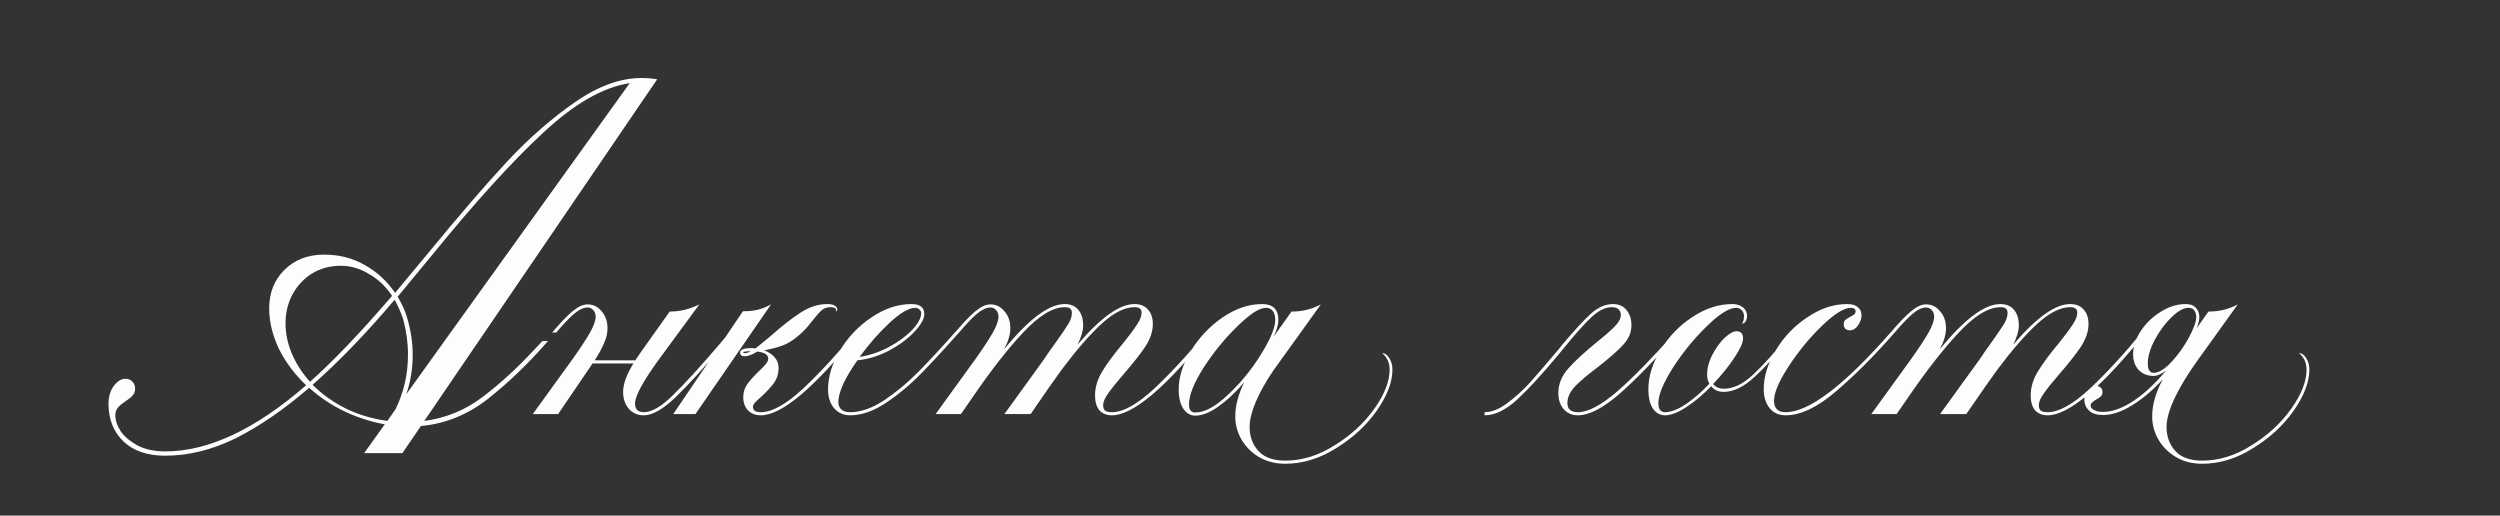 <?xml version="1.0" encoding="UTF-8"?> <svg xmlns="http://www.w3.org/2000/svg" width="320" height="66" viewBox="0 0 320 66" fill="none"><rect x="0" y="0" width="320" height="66" fill="#333333" stroke="none"/><path d="M54.311 53.875C57.098 53.508 59.591 52.482 61.791 50.795C64.028 49.108 66.265 47.055 68.501 44.635L69.436 43.645H70.151C67.695 46.468 65.146 48.925 62.506 51.015C59.903 53.068 57.025 54.242 53.871 54.535L51.506 58H46.611L49.251 54.315C45.511 53.618 42.285 52.06 39.571 49.64C36.381 52.39 33.265 54.535 30.221 56.075C27.178 57.578 24.153 58.33 21.146 58.33C18.873 58.33 17.095 57.725 15.811 56.515C14.528 55.268 13.886 53.655 13.886 51.675C13.886 50.795 14.106 50.043 14.546 49.42C15.023 48.797 15.518 48.485 16.031 48.485C16.435 48.485 16.746 48.613 16.966 48.87C17.186 49.09 17.296 49.383 17.296 49.75C17.296 50.117 17.186 50.41 16.966 50.63C16.783 50.85 16.49 51.088 16.086 51.345C15.646 51.638 15.316 51.913 15.096 52.17C14.876 52.427 14.766 52.757 14.766 53.16C14.766 53.82 15.005 54.517 15.481 55.25C15.995 55.947 16.728 56.552 17.681 57.065C18.671 57.542 19.826 57.78 21.146 57.78C26.683 57.78 32.696 54.957 39.186 49.31C37.683 47.88 36.51 46.303 35.666 44.58C34.86 42.857 34.456 41.152 34.456 39.465C34.456 37.485 35.098 35.853 36.381 34.57C37.701 33.25 39.406 32.59 41.496 32.59C43.403 32.59 45.126 33.03 46.666 33.91C48.243 34.79 49.545 35.982 50.571 37.485L54.916 32.26C58.803 27.53 62.14 23.662 64.926 20.655C67.75 17.648 70.646 15.118 73.616 13.065C76.586 11.012 79.41 9.985 82.086 9.985C82.783 9.985 83.461 10.04 84.121 10.15L54.311 53.875ZM50.901 37.98C51.451 38.897 51.855 39.795 52.111 40.675C52.588 42.288 52.826 43.865 52.826 45.405C52.826 47.202 52.551 48.888 52.001 50.465L80.601 10.645C77.191 11.158 73.488 13.285 69.491 17.025C65.495 20.728 60.783 25.917 55.356 32.59L50.901 37.98ZM36.546 41.335C36.546 42.692 36.821 44.012 37.371 45.295C37.921 46.578 38.691 47.77 39.681 48.87C42.615 46.267 46.116 42.6 50.186 37.87C49.38 36.66 48.39 35.725 47.216 35.065C46.08 34.368 44.888 34.02 43.641 34.02C42.211 34.02 40.946 34.368 39.846 35.065C38.783 35.762 37.958 36.678 37.371 37.815C36.821 38.915 36.546 40.088 36.546 41.335ZM40.011 49.255C41.221 50.465 42.633 51.473 44.246 52.28C45.896 53.087 47.675 53.618 49.581 53.875L50.626 52.39C51.69 50.227 52.221 47.898 52.221 45.405C52.221 43.902 52.02 42.398 51.616 40.895C51.323 40.015 50.956 39.172 50.516 38.365C46.85 42.692 43.348 46.322 40.011 49.255Z" fill="#FFFCFC"></path><path d="M93.88 42.56C93.561 42.933 93.267 43.293 93.001 43.64C92.734 43.96 92.494 44.24 92.281 44.48C90.067 47.12 88.147 49.227 86.52 50.8C84.894 52.373 83.52 53.16 82.4 53.16C81.627 53.16 80.987 52.88 80.481 52.32C80.001 51.76 79.76 51.04 79.76 50.16C79.76 49.147 80.201 47.933 81.081 46.52H75.841L75.441 47.12L71.441 53H68.201L73.32 45.92C74.254 44.613 74.974 43.52 75.481 42.64C75.987 41.76 76.24 41.053 76.24 40.52C76.24 40.173 76.134 39.893 75.921 39.68C75.734 39.467 75.494 39.36 75.201 39.36C74.694 39.36 74.107 39.64 73.441 40.2C72.8 40.76 72.054 41.547 71.201 42.56H70.68C71.667 41.387 72.52 40.493 73.24 39.88C73.96 39.267 74.614 38.96 75.201 38.96C75.921 38.96 76.52 39.253 77.001 39.84C77.507 40.4 77.76 41.133 77.76 42.04C77.76 42.653 77.614 43.28 77.32 43.92C77.054 44.56 76.654 45.293 76.121 46.12H81.32C81.774 45.453 82.027 45.08 82.081 45L85.721 39.88C87.027 39.88 88.294 39.573 89.52 38.96L84.201 46.2C82.254 48.893 81.281 50.72 81.281 51.68C81.281 52 81.374 52.267 81.561 52.48C81.774 52.667 82.054 52.76 82.4 52.76C83.441 52.76 84.707 52.013 86.201 50.52C87.721 49.027 89.6 46.973 91.841 44.36L93.361 42.56H93.88ZM109.936 42.56C104.256 49.627 100.069 53.16 97.376 53.16C96.709 53.16 96.162 52.947 95.736 52.52C95.336 52.093 95.136 51.533 95.136 50.84C95.136 50.227 95.309 49.667 95.656 49.16C96.029 48.653 96.536 48.093 97.176 47.48C97.576 47.107 97.869 46.8 98.056 46.56C98.242 46.32 98.336 46.107 98.336 45.92C98.336 45.413 97.869 45.107 96.936 45C96.296 45.4 95.749 45.6 95.296 45.6C94.922 45.6 94.736 45.44 94.736 45.12C94.736 44.747 95.202 44.56 96.136 44.56C96.376 44.56 96.562 44.573 96.696 44.6C96.882 44.467 97.536 43.933 98.656 43C100.096 41.72 101.376 40.72 102.496 40C103.616 39.28 104.736 38.92 105.856 38.92C106.362 38.92 106.709 39 106.896 39.16C107.082 39.293 107.176 39.44 107.176 39.6C107.176 39.68 107.149 39.747 107.096 39.8C107.069 39.853 107.029 39.867 106.976 39.84C107.002 39.813 107.016 39.76 107.016 39.68C107.016 39.44 106.776 39.32 106.296 39.32C105.869 39.32 105.509 39.44 105.216 39.68C104.922 39.92 104.549 40.333 104.096 40.92C104.042 41 103.816 41.28 103.416 41.76C103.042 42.213 102.576 42.667 102.016 43.12C101.456 43.6 100.829 43.973 100.136 44.24C99.469 44.48 98.696 44.68 97.816 44.84C98.376 45.053 98.816 45.347 99.136 45.72C99.482 46.093 99.656 46.547 99.656 47.08C99.656 47.827 99.456 48.48 99.056 49.04C98.656 49.573 98.109 50.16 97.416 50.8C97.042 51.12 96.776 51.373 96.616 51.56C96.456 51.747 96.376 51.92 96.376 52.08C96.376 52.533 96.709 52.76 97.376 52.76C98.816 52.76 100.616 51.76 102.776 49.76C104.936 47.733 107.149 45.333 109.416 42.56H109.936ZM95.096 39.84C95.842 39.84 96.482 39.773 97.016 39.64C97.549 39.507 98.109 39.28 98.696 38.96L89.016 53H86.176L95.096 39.84ZM95.136 45.12C95.136 45.173 95.189 45.2 95.296 45.2C95.562 45.2 95.829 45.12 96.096 44.96C95.456 44.96 95.136 45.013 95.136 45.12ZM122.75 42.56C120.964 44.587 119.377 46.307 117.99 47.72C116.63 49.133 115.124 50.4 113.47 51.52C111.844 52.613 110.297 53.16 108.83 53.16C108.004 53.16 107.324 52.867 106.79 52.28C106.257 51.667 105.99 50.853 105.99 49.84C105.99 48.187 106.51 46.507 107.55 44.8C108.59 43.093 109.937 41.693 111.59 40.6C113.244 39.48 114.937 38.92 116.67 38.92C117.764 38.92 118.31 39.347 118.31 40.2C118.31 40.813 117.884 41.573 117.03 42.48C116.204 43.36 115.124 44.16 113.79 44.88C112.457 45.573 111.11 45.987 109.75 46.12C109.004 47.16 108.404 48.16 107.95 49.12C107.524 50.053 107.31 50.827 107.31 51.44C107.31 51.84 107.43 52.16 107.67 52.4C107.937 52.64 108.324 52.76 108.83 52.76C110.19 52.76 111.657 52.24 113.23 51.2C114.804 50.133 116.27 48.907 117.63 47.52C118.99 46.133 120.524 44.48 122.23 42.56H122.75ZM117.15 39.4C116.35 39.4 115.27 40.027 113.91 41.28C112.577 42.507 111.284 43.973 110.03 45.68C111.284 45.493 112.524 45.08 113.75 44.44C114.977 43.773 115.977 43.04 116.75 42.24C117.524 41.413 117.91 40.693 117.91 40.08C117.91 39.893 117.83 39.733 117.67 39.6C117.537 39.467 117.364 39.4 117.15 39.4ZM154.883 42.56C149.203 49.627 145.016 53.16 142.323 53.16C141.656 53.16 141.123 52.947 140.723 52.52C140.35 52.067 140.163 51.427 140.163 50.6C140.163 49.56 140.483 48.52 141.123 47.48C141.763 46.44 142.656 45.24 143.803 43.88C144.576 42.92 145.15 42.147 145.523 41.56C145.923 40.973 146.123 40.467 146.123 40.04C146.123 39.773 146.043 39.587 145.883 39.48C145.75 39.373 145.523 39.32 145.203 39.32C143.95 39.32 142.536 40.04 140.963 41.48C139.416 42.92 137.736 44.853 135.923 47.28L134.323 49.52C133.923 50.08 133.123 51.24 131.923 53L131.843 52.96L131.803 53H128.563L133.683 45.92C133.95 45.493 134.47 44.747 135.243 43.68C135.963 42.667 136.47 41.92 136.763 41.44C137.056 40.933 137.203 40.48 137.203 40.08C137.203 39.813 137.136 39.627 137.003 39.52C136.896 39.387 136.656 39.32 136.283 39.32C134.763 39.32 132.99 40.4 130.963 42.56C128.963 44.693 126.79 47.48 124.443 50.92L123.003 53H119.763L124.883 45.92C125.816 44.613 126.536 43.52 127.043 42.64C127.55 41.76 127.803 41.053 127.803 40.52C127.803 40.173 127.696 39.893 127.483 39.68C127.296 39.467 127.056 39.36 126.763 39.36C126.256 39.36 125.67 39.64 125.003 40.2C124.363 40.76 123.616 41.547 122.763 42.56H122.243C123.23 41.387 124.083 40.493 124.803 39.88C125.523 39.267 126.176 38.96 126.763 38.96C127.483 38.96 128.083 39.253 128.563 39.84C129.07 40.4 129.323 41.133 129.323 42.04C129.323 42.813 129.056 43.707 128.523 44.72C131.67 40.853 134.256 38.92 136.283 38.92C137.056 38.92 137.643 39.173 138.043 39.68C138.443 40.16 138.643 40.827 138.643 41.68C138.643 42.347 138.403 43.16 137.923 44.12C140.883 40.653 143.31 38.92 145.203 38.92C145.95 38.92 146.523 39.147 146.923 39.6C147.35 40.053 147.563 40.68 147.563 41.48C147.563 42.413 147.243 43.373 146.603 44.36C145.963 45.32 145.016 46.52 143.763 47.96C142.91 48.947 142.27 49.747 141.843 50.36C141.416 50.947 141.203 51.453 141.203 51.88C141.203 52.173 141.283 52.4 141.443 52.56C141.63 52.693 141.923 52.76 142.323 52.76C143.763 52.76 145.563 51.76 147.723 49.76C149.883 47.733 152.096 45.333 154.363 42.56H154.883ZM176.912 45.2C177.259 45.2 177.566 45.413 177.832 45.84C178.099 46.267 178.232 46.76 178.232 47.32C178.232 48.893 177.566 50.64 176.232 52.56C174.899 54.453 173.166 56.053 171.032 57.36C168.926 58.693 166.752 59.36 164.512 59.36C163.232 59.36 162.099 59.067 161.112 58.48C160.152 57.893 159.406 57.133 158.872 56.2C158.366 55.267 158.112 54.307 158.112 53.32C158.112 51.933 158.499 50.467 159.272 48.92C158.179 50.2 157.072 51.24 155.952 52.04C154.859 52.813 153.872 53.2 152.992 53.2C152.379 53.2 151.872 52.907 151.472 52.32C151.072 51.733 150.872 50.907 150.872 49.84C150.872 48.267 151.392 46.627 152.432 44.92C153.472 43.213 154.819 41.787 156.472 40.64C158.152 39.493 159.846 38.92 161.552 38.92C162.939 38.92 163.632 39.6 163.632 40.96C163.632 41.52 163.432 42.227 163.032 43.08L165.312 39.88C166.699 39.88 167.952 39.573 169.072 38.96L163.872 46.2C162.646 47.827 161.686 49.387 160.992 50.88C160.299 52.373 159.952 53.627 159.952 54.64C159.952 55.867 160.326 56.893 161.072 57.72C161.819 58.547 162.966 58.96 164.512 58.96C166.672 58.96 168.779 58.307 170.832 57C172.912 55.72 174.606 54.16 175.912 52.32C177.219 50.48 177.872 48.813 177.872 47.32C177.872 46.44 177.552 45.733 176.912 45.2ZM152.992 52.8C154.192 52.8 155.592 52.04 157.192 50.52C158.819 49 160.232 47.267 161.432 45.32C162.632 43.373 163.232 41.92 163.232 40.96C163.232 40.453 163.126 40.067 162.912 39.8C162.699 39.533 162.406 39.4 162.032 39.4C161.206 39.4 159.992 40.187 158.392 41.76C156.792 43.307 155.352 45.067 154.072 47.04C152.819 49.013 152.192 50.587 152.192 51.76C152.192 52.453 152.459 52.8 152.992 52.8ZM190.025 52.76C190.905 52.76 191.838 52.4 192.825 51.68C193.811 50.96 194.771 50.107 195.705 49.12C196.611 48.107 197.785 46.747 199.225 45.04C199.545 44.667 199.771 44.387 199.905 44.2C201.478 42.333 202.718 40.987 203.625 40.16C204.558 39.333 205.505 38.92 206.465 38.92C207.211 38.92 207.785 39.173 208.185 39.68C208.611 40.187 208.825 40.84 208.825 41.64C208.825 42.547 208.465 43.387 207.745 44.16C207.025 44.933 205.945 45.88 204.505 47C203.225 47.96 202.251 48.787 201.585 49.48C200.945 50.173 200.625 50.88 200.625 51.6C200.625 52.373 201.078 52.76 201.985 52.76C203.265 52.76 204.931 51.88 206.985 50.12C209.038 48.333 211.505 45.813 214.385 42.56H214.905C211.918 45.973 209.371 48.6 207.265 50.44C205.158 52.253 203.398 53.16 201.985 53.16C201.211 53.16 200.598 52.893 200.145 52.36C199.691 51.827 199.465 51.147 199.465 50.32C199.465 49.173 199.891 48.12 200.745 47.16C201.598 46.2 202.811 45.08 204.385 43.8C205.451 42.947 206.225 42.267 206.705 41.76C207.211 41.253 207.465 40.773 207.465 40.32C207.465 40.027 207.371 39.787 207.185 39.6C206.998 39.413 206.705 39.32 206.305 39.32C205.478 39.32 204.611 39.747 203.705 40.6C202.798 41.453 201.651 42.733 200.265 44.44L199.505 45.36C197.425 47.867 195.651 49.8 194.185 51.16C192.718 52.493 191.331 53.16 190.025 53.16V52.76ZM229.711 42.56L229.071 43.32C227.525 45.267 226.045 46.893 224.631 48.2C223.245 49.507 221.911 50.16 220.631 50.16C220.338 50.16 220.045 50.107 219.751 50C219.458 49.867 219.218 49.68 219.031 49.44C217.965 50.533 216.898 51.427 215.831 52.12C214.765 52.813 213.858 53.16 213.111 53.16C212.498 53.16 211.991 52.88 211.591 52.32C211.191 51.733 210.991 50.907 210.991 49.84C210.991 48.187 211.511 46.507 212.551 44.8C213.591 43.093 214.938 41.693 216.591 40.6C218.271 39.48 219.991 38.92 221.751 38.92C222.311 38.92 222.765 39.067 223.111 39.36C223.458 39.627 223.631 40 223.631 40.48C223.631 40.64 223.578 40.84 223.471 41.08C223.365 41.293 223.205 41.413 222.991 41.44C223.018 41.413 223.058 41.32 223.111 41.16C223.191 41 223.231 40.773 223.231 40.48C223.231 40.16 223.138 39.907 222.951 39.72C222.765 39.507 222.525 39.4 222.231 39.4C221.325 39.4 220.071 40.187 218.471 41.76C216.871 43.307 215.431 45.067 214.151 47.04C212.898 49.013 212.271 50.533 212.271 51.6C212.271 52.373 212.551 52.76 213.111 52.76C213.885 52.76 214.805 52.4 215.871 51.68C216.938 50.933 217.911 50.08 218.791 49.12C218.605 48.747 218.511 48.373 218.511 48C218.511 47.12 218.738 46.253 219.191 45.4C219.645 44.52 220.165 43.8 220.751 43.24C221.365 42.68 221.871 42.4 222.271 42.4C222.831 42.4 223.111 42.707 223.111 43.32C223.111 43.853 222.738 44.68 221.991 45.8C221.271 46.893 220.365 48.013 219.271 49.16C219.458 49.373 219.685 49.533 219.951 49.64C220.218 49.72 220.445 49.76 220.631 49.76C221.858 49.76 223.111 49.16 224.391 47.96C225.698 46.733 227.125 45.16 228.671 43.24L229.191 42.56H229.711ZM228.556 53.16C227.676 53.16 226.983 52.84 226.476 52.2C225.996 51.56 225.756 50.773 225.756 49.84C225.756 48.187 226.276 46.507 227.316 44.8C228.356 43.093 229.703 41.693 231.356 40.6C233.009 39.48 234.703 38.92 236.436 38.92C237.049 38.92 237.503 39.053 237.796 39.32C238.116 39.56 238.276 39.907 238.276 40.36C238.276 40.787 238.129 41.213 237.836 41.64C237.543 42.067 237.196 42.28 236.796 42.28C236.556 42.28 236.356 42.213 236.196 42.08C236.063 41.92 235.996 41.733 235.996 41.52C235.996 41.28 236.049 41.107 236.156 41C236.289 40.867 236.503 40.72 236.796 40.56C237.063 40.427 237.249 40.32 237.356 40.24C237.463 40.133 237.516 39.987 237.516 39.8C237.516 39.693 237.463 39.6 237.356 39.52C237.249 39.44 237.103 39.4 236.916 39.4C236.036 39.4 234.796 40.173 233.196 41.72C231.623 43.24 230.209 44.96 228.956 46.88C227.703 48.8 227.076 50.267 227.076 51.28C227.076 52.267 227.569 52.76 228.556 52.76C231.543 52.76 236.023 49.36 241.996 42.56H242.516C240.036 45.413 237.569 47.893 235.116 50C232.689 52.107 230.503 53.16 228.556 53.16ZM274.649 42.56C268.969 49.627 264.782 53.16 262.089 53.16C261.422 53.16 260.889 52.947 260.489 52.52C260.115 52.067 259.929 51.427 259.929 50.6C259.929 49.56 260.249 48.52 260.889 47.48C261.529 46.44 262.422 45.24 263.569 43.88C264.342 42.92 264.915 42.147 265.289 41.56C265.689 40.973 265.889 40.467 265.889 40.04C265.889 39.773 265.809 39.587 265.649 39.48C265.515 39.373 265.289 39.32 264.969 39.32C263.715 39.32 262.302 40.04 260.729 41.48C259.182 42.92 257.502 44.853 255.689 47.28L254.089 49.52C253.689 50.08 252.889 51.24 251.689 53L251.609 52.96L251.569 53H248.329L253.449 45.92C253.715 45.493 254.235 44.747 255.009 43.68C255.729 42.667 256.235 41.92 256.529 41.44C256.822 40.933 256.969 40.48 256.969 40.08C256.969 39.813 256.902 39.627 256.769 39.52C256.662 39.387 256.422 39.32 256.049 39.32C254.529 39.32 252.755 40.4 250.729 42.56C248.729 44.693 246.555 47.48 244.209 50.92L242.769 53H239.529L244.649 45.92C245.582 44.613 246.302 43.52 246.809 42.64C247.315 41.76 247.569 41.053 247.569 40.52C247.569 40.173 247.462 39.893 247.249 39.68C247.062 39.467 246.822 39.36 246.529 39.36C246.022 39.36 245.435 39.64 244.769 40.2C244.129 40.76 243.382 41.547 242.529 42.56H242.009C242.995 41.387 243.849 40.493 244.569 39.88C245.289 39.267 245.942 38.96 246.529 38.96C247.249 38.96 247.849 39.253 248.329 39.84C248.835 40.4 249.089 41.133 249.089 42.04C249.089 42.813 248.822 43.707 248.289 44.72C251.435 40.853 254.022 38.92 256.049 38.92C256.822 38.92 257.409 39.173 257.809 39.68C258.209 40.16 258.409 40.827 258.409 41.68C258.409 42.347 258.169 43.16 257.689 44.12C260.649 40.653 263.075 38.92 264.969 38.92C265.715 38.92 266.289 39.147 266.689 39.6C267.115 40.053 267.329 40.68 267.329 41.48C267.329 42.413 267.009 43.373 266.369 44.36C265.729 45.32 264.782 46.52 263.529 47.96C262.675 48.947 262.035 49.747 261.609 50.36C261.182 50.947 260.969 51.453 260.969 51.88C260.969 52.173 261.049 52.4 261.209 52.56C261.395 52.693 261.689 52.76 262.089 52.76C263.529 52.76 265.329 51.76 267.489 49.76C269.649 47.733 271.862 45.333 274.129 42.56H274.649ZM294.278 45.2C294.625 45.2 294.931 45.413 295.198 45.84C295.465 46.267 295.598 46.76 295.598 47.32C295.598 48.893 294.931 50.64 293.598 52.56C292.265 54.453 290.531 56.053 288.398 57.36C286.291 58.693 284.118 59.36 281.878 59.36C280.598 59.36 279.465 59.067 278.478 58.48C277.518 57.893 276.771 57.133 276.238 56.2C275.731 55.267 275.478 54.307 275.478 53.32C275.478 51.8 275.931 50.213 276.838 48.56C275.505 50 274.171 51.12 272.838 51.92C271.531 52.72 270.318 53.12 269.198 53.12C268.398 53.12 267.798 52.933 267.398 52.56C266.998 52.16 266.798 51.693 266.798 51.16C266.798 50.76 266.958 50.373 267.278 50C267.571 49.6 267.918 49.4 268.318 49.4C268.558 49.4 268.758 49.48 268.918 49.64C269.051 49.773 269.118 49.947 269.118 50.16C269.118 50.4 269.051 50.587 268.918 50.72C268.785 50.853 268.571 51 268.278 51.16C268.065 51.293 267.905 51.413 267.798 51.52C267.665 51.627 267.598 51.76 267.598 51.92C267.598 52.133 267.745 52.32 268.038 52.48C268.305 52.64 268.691 52.72 269.198 52.72C270.371 52.72 271.665 52.253 273.078 51.32C274.491 50.387 275.891 49.08 277.278 47.4C276.665 47.88 276.131 48.12 275.678 48.12C274.878 48.12 274.238 47.867 273.758 47.36C273.278 46.853 273.038 46.173 273.038 45.32C273.038 44.36 273.358 43.387 273.998 42.4C274.665 41.387 275.518 40.56 276.558 39.92C277.598 39.253 278.665 38.92 279.758 38.92C280.345 38.92 280.785 39.08 281.078 39.4C281.371 39.72 281.518 40.107 281.518 40.56C281.518 40.987 281.398 41.48 281.158 42.04L282.678 39.88C284.065 39.88 285.318 39.573 286.438 38.96L281.238 46.2C280.011 47.907 279.051 49.493 278.358 50.96C277.665 52.427 277.318 53.653 277.318 54.64C277.318 55.867 277.691 56.893 278.438 57.72C279.185 58.547 280.331 58.96 281.878 58.96C284.038 58.96 286.145 58.307 288.198 57C290.278 55.72 291.971 54.16 293.278 52.32C294.585 50.48 295.238 48.813 295.238 47.32C295.238 46.44 294.918 45.733 294.278 45.2ZM274.918 46.52C274.918 47.32 275.171 47.72 275.678 47.72C276.318 47.72 277.065 47.267 277.918 46.36C278.771 45.453 279.518 44.413 280.158 43.24C280.798 42.067 281.118 41.173 281.118 40.56C281.118 40.24 281.038 39.973 280.878 39.76C280.745 39.52 280.491 39.4 280.118 39.4C279.505 39.4 278.785 39.8 277.958 40.6C277.131 41.4 276.411 42.373 275.798 43.52C275.211 44.64 274.918 45.64 274.918 46.52Z" fill="#FFFCFC"></path></svg> 